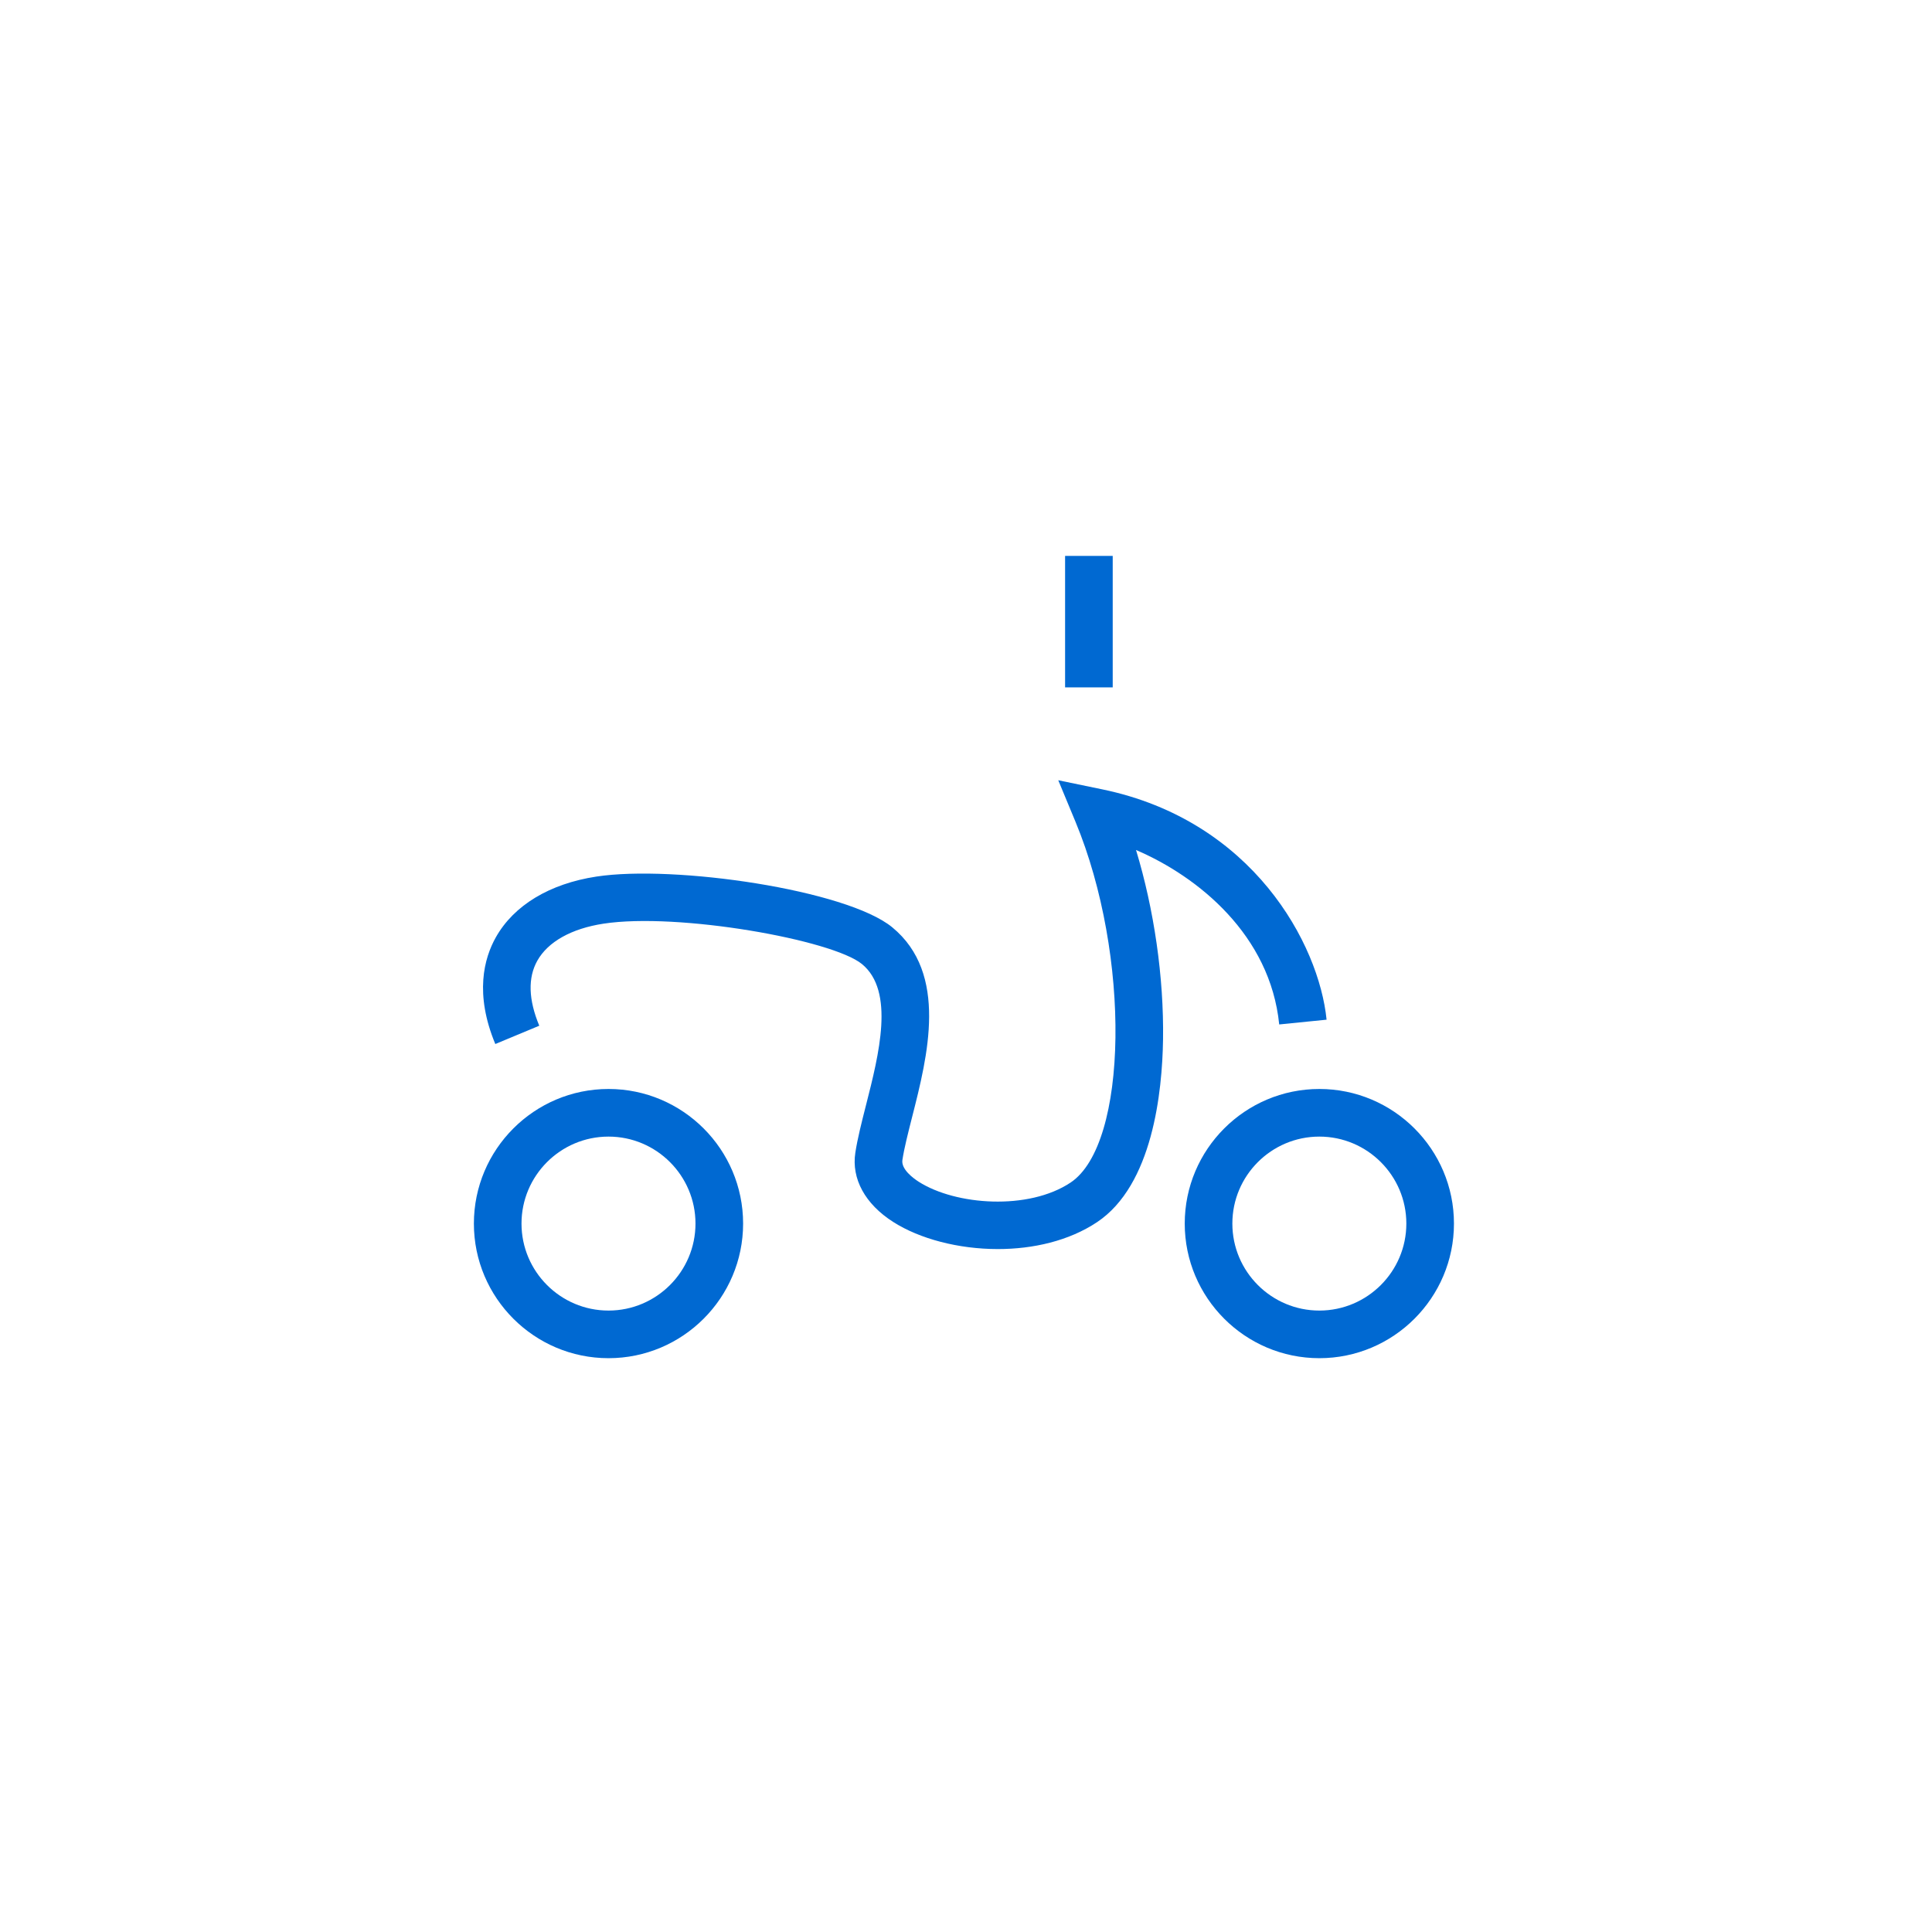 <svg xmlns="http://www.w3.org/2000/svg" width="212" height="212" viewBox="0 0 212 212">
  <g fill="none" fill-rule="evenodd">
    <rect width="212" height="212" fill="#FFF"/>
    <path fill="#0069D2" d="M92.772,59.329 C100.918,59.329 107.544,65.955 107.544,74.099 C107.544,82.244 100.918,88.87 92.772,88.87 C84.628,88.87 78.002,82.244 78.002,74.099 C78.002,65.955 84.628,59.329 92.772,59.329 Z M14.772,59.329 C22.917,59.329 29.542,65.955 29.542,74.099 C29.542,82.244 22.917,88.87 14.772,88.87 C6.626,88.87 -0,82.244 -0,74.099 C-0,65.955 6.626,59.329 14.772,59.329 Z M92.772,64.555 C87.51,64.555 83.228,68.837 83.228,74.099 C83.228,79.362 87.51,83.645 92.772,83.645 C98.036,83.645 102.319,79.362 102.319,74.099 C102.319,68.837 98.036,64.555 92.772,64.555 Z M14.772,64.555 C9.508,64.555 5.225,68.837 5.225,74.099 C5.225,79.362 9.508,83.645 14.772,83.645 C20.034,83.645 24.316,79.362 24.316,74.099 C24.316,68.837 20.034,64.555 14.772,64.555 Z M64.124,25.453 L68.958,26.453 C85.492,29.874 92.735,43.442 93.567,51.726 L88.369,52.249 C87.381,42.442 79.489,36.035 72.657,33.106 C74.639,39.632 75.722,47.073 75.621,53.901 C75.537,59.639 74.485,69.874 68.378,73.945 C65.292,76.001 61.364,76.896 57.495,76.896 C53.173,76.896 48.926,75.78 46.009,73.919 C42.929,71.954 41.416,69.183 41.857,66.318 C42.099,64.75 42.551,62.977 43.029,61.098 C44.447,55.533 46.211,48.605 42.589,45.626 C39.334,42.949 22.392,39.942 14.228,41.189 C10.714,41.727 8.133,43.169 6.962,45.251 C5.911,47.122 5.983,49.523 7.175,52.388 L2.351,54.397 C0.056,48.886 1.115,44.989 2.407,42.689 C4.384,39.176 8.302,36.808 13.438,36.023 C21.998,34.715 40.904,37.474 45.908,41.589 C52.095,46.678 49.781,55.758 48.092,62.388 C47.648,64.141 47.225,65.795 47.022,67.113 C46.864,68.144 48.227,69.134 48.819,69.514 C52.868,72.095 60.853,72.682 65.479,69.596 C71.808,65.377 72.089,44.66 66.016,30.013 L64.124,25.453 Z M70.099,0.835 L70.099,15.26 L64.873,15.26 L64.873,0.835 L70.099,0.835 Z" transform="translate(52 60.165)"/>
  </g>
</svg>
